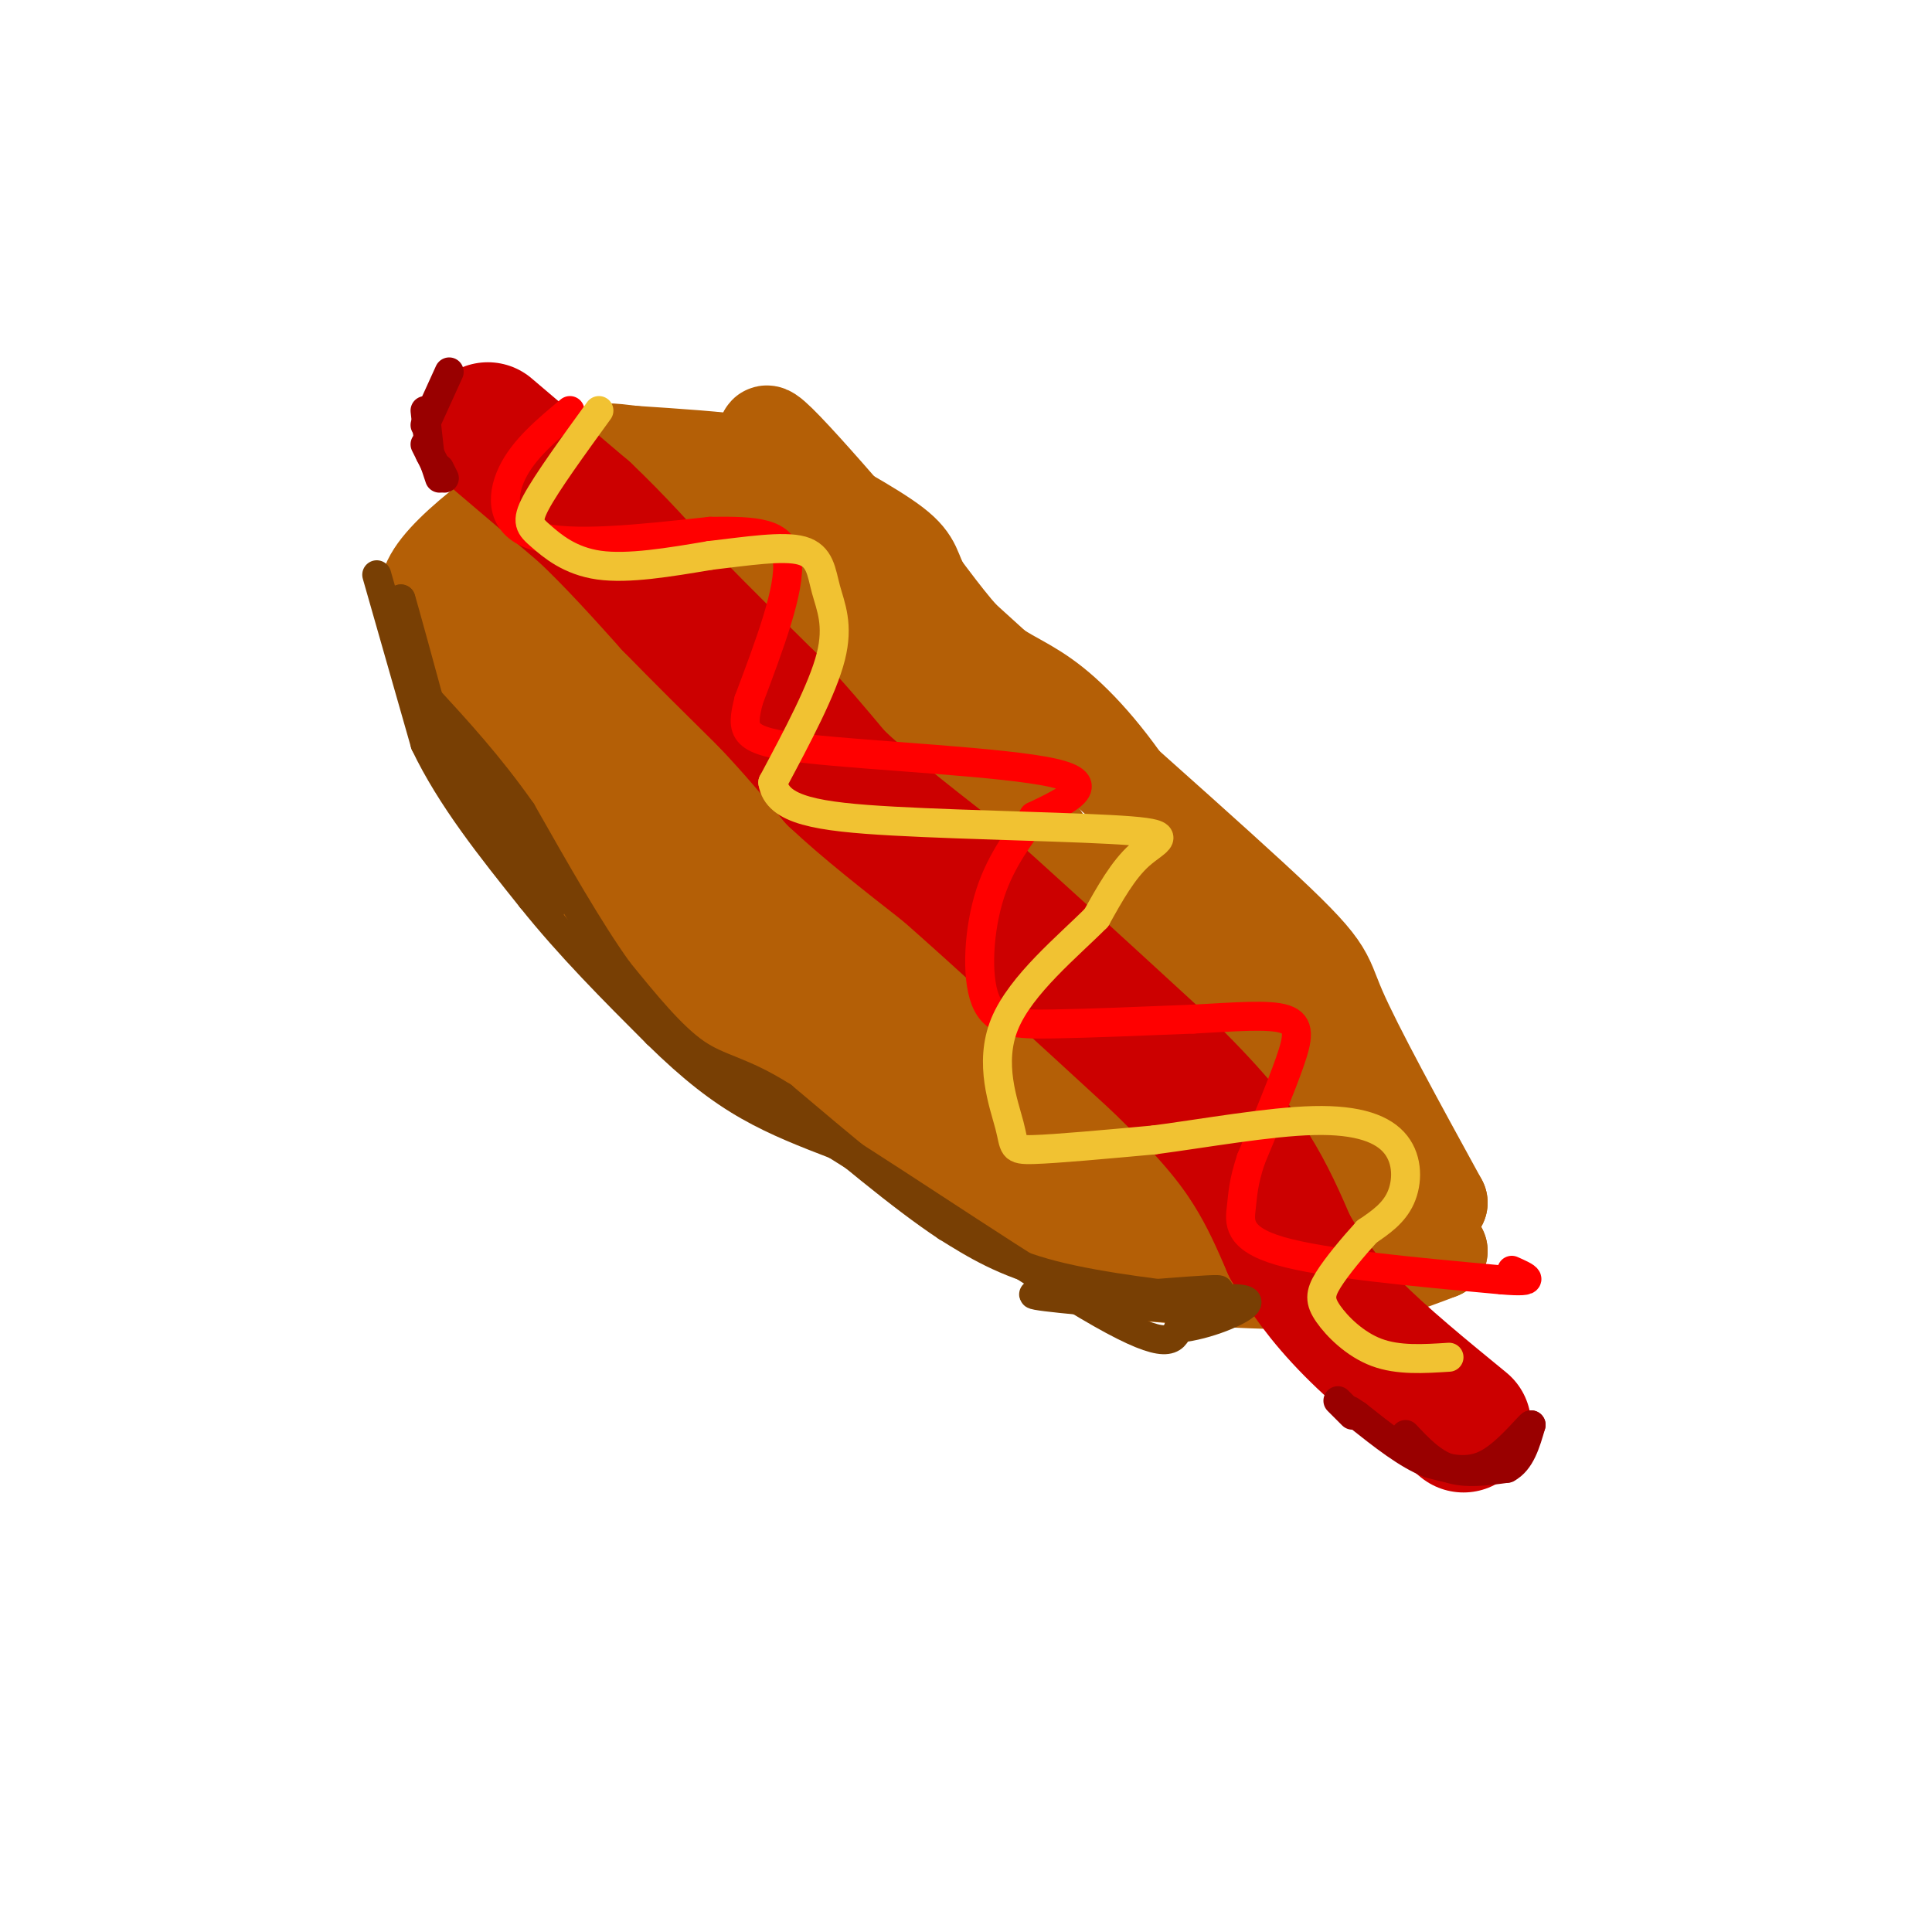 <svg viewBox='0 0 400 400' version='1.1' xmlns='http://www.w3.org/2000/svg' xmlns:xlink='http://www.w3.org/1999/xlink'><g fill='none' stroke='#b45f06' stroke-width='20' stroke-linecap='round' stroke-linejoin='round'><path d='M94,144c0.000,0.000 15.000,29.000 15,29'/><path d='M109,173c8.333,9.833 21.667,19.917 35,30'/><path d='M144,203c12.667,9.833 26.833,19.417 41,29'/><path d='M185,232c11.000,7.500 18.000,11.750 25,16'/><path d='M210,248c9.833,5.000 21.917,9.500 34,14'/><path d='M244,262c7.333,2.000 8.667,0.000 10,-2'/><path d='M254,260c-10.667,-7.167 -42.333,-24.083 -74,-41'/><path d='M180,219c-22.978,-13.622 -43.422,-27.178 -54,-38c-10.578,-10.822 -11.289,-18.911 -12,-27'/><path d='M114,154c-3.488,-6.929 -6.208,-10.750 -5,-9c1.208,1.750 6.345,9.071 18,18c11.655,8.929 29.827,19.464 48,30'/><path d='M175,193c16.356,13.200 33.244,31.200 48,41c14.756,9.800 27.378,11.400 40,13'/><path d='M263,247c-6.500,-6.333 -42.750,-28.667 -79,-51'/><path d='M184,196c-17.267,-9.044 -20.933,-6.156 -30,-13c-9.067,-6.844 -23.533,-23.422 -38,-40'/><path d='M116,143c-9.667,-9.333 -14.833,-12.667 -20,-16'/><path d='M100,122c-2.583,-5.167 -5.167,-10.333 13,5c18.167,15.333 57.083,51.167 96,87'/><path d='M209,214c19.952,18.060 21.833,19.708 31,23c9.167,3.292 25.619,8.226 24,4c-1.619,-4.226 -21.310,-17.613 -41,-31'/><path d='M223,210c-11.763,-9.395 -20.671,-17.382 -33,-25c-12.329,-7.618 -28.078,-14.867 -38,-20c-9.922,-5.133 -14.018,-8.151 -19,-16c-4.982,-7.849 -10.852,-20.528 -14,-30c-3.148,-9.472 -3.574,-15.736 -4,-22'/><path d='M115,97c5.644,10.750 21.756,48.626 30,67c8.244,18.374 8.622,17.244 13,21c4.378,3.756 12.756,12.396 20,19c7.244,6.604 13.356,11.173 28,15c14.644,3.827 37.822,6.914 61,10'/><path d='M267,229c-10.123,-13.837 -65.930,-53.431 -91,-72c-25.070,-18.569 -19.404,-16.115 -21,-23c-1.596,-6.885 -10.456,-23.110 -13,-28c-2.544,-4.890 1.228,1.555 5,8'/><path d='M147,114c3.952,5.548 11.333,15.417 36,39c24.667,23.583 66.619,60.881 77,69c10.381,8.119 -10.810,-12.940 -32,-34'/><path d='M228,188c-18.044,-19.156 -47.156,-50.044 -66,-66c-18.844,-15.956 -27.422,-16.978 -36,-18'/><path d='M126,104c5.500,9.952 37.250,43.833 55,59c17.750,15.167 21.500,11.619 36,20c14.500,8.381 39.750,28.690 65,49'/><path d='M282,232c12.036,8.357 9.625,4.750 2,2c-7.625,-2.750 -20.464,-4.643 -35,-18c-14.536,-13.357 -30.768,-38.179 -47,-63'/><path d='M202,153c-18.156,-24.956 -40.044,-55.844 -43,-62c-2.956,-6.156 13.022,12.422 29,31'/><path d='M188,122c19.726,18.381 54.542,48.833 71,64c16.458,15.167 14.560,15.048 18,23c3.440,7.952 12.220,23.976 21,40'/><path d='M298,249c-3.089,0.533 -21.311,-18.133 -31,-29c-9.689,-10.867 -10.844,-13.933 -12,-17'/><path d='M255,203c-4.963,-9.032 -11.372,-23.112 -18,-34c-6.628,-10.888 -13.477,-18.585 -19,-23c-5.523,-4.415 -9.721,-5.547 -14,-9c-4.279,-3.453 -8.640,-9.226 -13,-15'/><path d='M191,122c-2.260,-3.705 -1.410,-5.467 -6,-9c-4.590,-3.533 -14.620,-8.836 -20,-12c-5.380,-3.164 -6.108,-4.190 -11,-5c-4.892,-0.810 -13.946,-1.405 -23,-2'/><path d='M131,94c-5.013,-0.571 -6.045,-0.998 -10,1c-3.955,1.998 -10.834,6.423 -17,11c-6.166,4.577 -11.619,9.308 -14,13c-2.381,3.692 -1.691,6.346 -1,9'/><path d='M89,128c1.000,4.167 4.000,10.083 7,16'/><path d='M231,263c15.417,1.333 30.833,2.667 42,2c11.167,-0.667 18.083,-3.333 25,-6'/><path d='M298,259c-2.644,-1.689 -21.756,-2.911 -30,-5c-8.244,-2.089 -5.622,-5.044 -3,-8'/><path d='M265,246c0.833,-0.667 4.417,1.667 8,4'/></g>
<g fill='none' stroke='#cc0000' stroke-width='28' stroke-linecap='round' stroke-linejoin='round'><path d='M101,89c0.000,0.000 20.000,17.000 20,17'/><path d='M121,106c6.333,6.000 12.167,12.500 18,19'/><path d='M139,125c6.333,6.500 13.167,13.250 20,20'/><path d='M159,145c5.667,6.000 9.833,11.000 14,16'/><path d='M173,161c6.167,5.833 14.583,12.417 23,19'/><path d='M196,180c11.167,9.833 27.583,24.917 44,40'/><path d='M240,220c10.711,10.400 15.489,16.400 19,22c3.511,5.600 5.756,10.800 8,16'/><path d='M267,258c3.111,5.378 6.889,10.822 13,17c6.111,6.178 14.556,13.089 23,20'/></g>
<g fill='none' stroke='#ff0000' stroke-width='6' stroke-linecap='round' stroke-linejoin='round'><path d='M118,85c-4.822,4.022 -9.644,8.044 -12,13c-2.356,4.956 -2.244,10.844 5,13c7.244,2.156 21.622,0.578 36,-1'/><path d='M147,110c9.511,-0.111 15.289,0.111 16,6c0.711,5.889 -3.644,17.444 -8,29'/><path d='M155,145c-1.607,6.560 -1.625,8.458 12,10c13.625,1.542 40.893,2.726 51,5c10.107,2.274 3.054,5.637 -4,9'/><path d='M214,169c-2.466,3.766 -6.630,8.679 -9,16c-2.370,7.321 -2.946,17.048 -1,22c1.946,4.952 6.413,5.129 14,5c7.587,-0.129 18.293,-0.565 29,-1'/><path d='M247,211c8.631,-0.452 15.708,-1.083 19,0c3.292,1.083 2.798,3.881 1,9c-1.798,5.119 -4.899,12.560 -8,20'/><path d='M259,240c-1.619,4.893 -1.667,7.125 -2,10c-0.333,2.875 -0.952,6.393 8,9c8.952,2.607 27.476,4.304 46,6'/><path d='M311,265c8.000,0.667 5.000,-0.667 2,-2'/></g>
<g fill='none' stroke='#f1c232' stroke-width='6' stroke-linecap='round' stroke-linejoin='round'><path d='M124,85c-5.387,7.429 -10.774,14.857 -13,19c-2.226,4.143 -1.292,5.000 1,7c2.292,2.000 5.940,5.143 12,6c6.060,0.857 14.530,-0.571 23,-2'/><path d='M147,115c7.612,-0.880 15.144,-2.081 19,-1c3.856,1.081 4.038,4.445 5,8c0.962,3.555 2.703,7.301 1,14c-1.703,6.699 -6.852,16.349 -12,26'/><path d='M160,162c0.896,5.751 9.137,7.129 25,8c15.863,0.871 39.348,1.234 49,2c9.652,0.766 5.472,1.933 2,5c-3.472,3.067 -6.236,8.033 -9,13'/><path d='M227,190c-5.756,5.807 -15.646,13.825 -19,22c-3.354,8.175 -0.172,16.509 1,21c1.172,4.491 0.335,5.140 5,5c4.665,-0.140 14.833,-1.070 25,-2'/><path d='M239,236c10.349,-1.365 23.722,-3.778 33,-4c9.278,-0.222 14.459,1.748 17,5c2.541,3.252 2.440,7.786 1,11c-1.440,3.214 -4.220,5.107 -7,7'/><path d='M283,255c-2.783,3.048 -6.241,7.167 -8,10c-1.759,2.833 -1.820,4.378 0,7c1.820,2.622 5.520,6.321 10,8c4.480,1.679 9.740,1.340 15,1'/></g>
<g fill='none' stroke='#783f04' stroke-width='6' stroke-linecap='round' stroke-linejoin='round'><path d='M78,119c0.000,0.000 10.000,35.000 10,35'/><path d='M88,154c5.333,11.167 13.667,21.583 22,32'/><path d='M110,186c8.000,10.000 17.000,19.000 26,28'/><path d='M136,214c7.467,7.333 13.133,11.667 19,15c5.867,3.333 11.933,5.667 18,8'/><path d='M173,237c14.311,8.889 41.089,27.111 55,35c13.911,7.889 14.956,5.444 16,3'/><path d='M244,275c5.956,-0.600 12.844,-3.600 14,-5c1.156,-1.400 -3.422,-1.200 -8,-1'/><path d='M250,269c-7.378,-0.822 -21.822,-2.378 -32,-5c-10.178,-2.622 -16.089,-6.311 -22,-10'/><path d='M196,254c-9.333,-6.167 -21.667,-16.583 -34,-27'/><path d='M162,227c-8.578,-5.444 -13.022,-5.556 -18,-9c-4.978,-3.444 -10.489,-10.222 -16,-17'/><path d='M128,201c-6.000,-8.333 -13.000,-20.667 -20,-33'/><path d='M108,168c-6.667,-9.500 -13.333,-16.750 -20,-24'/><path d='M88,144c-4.167,-7.333 -4.583,-13.667 -5,-20'/><path d='M83,124c0.500,1.500 4.250,15.250 8,29'/><path d='M91,153c1.511,6.467 1.289,8.133 4,12c2.711,3.867 8.356,9.933 14,16'/><path d='M109,181c3.378,4.178 4.822,6.622 5,7c0.178,0.378 -0.911,-1.311 -2,-3'/><path d='M112,185c-2.667,-4.833 -8.333,-15.417 -14,-26'/><path d='M98,159c-2.333,-4.500 -1.167,-2.750 0,-1'/><path d='M244,271c-14.917,-1.250 -29.833,-2.500 -30,-3c-0.167,-0.500 14.417,-0.250 29,0'/><path d='M243,268c7.178,-0.267 10.622,-0.933 9,-1c-1.622,-0.067 -8.311,0.467 -15,1'/></g>
<g fill='none' stroke='#990000' stroke-width='6' stroke-linecap='round' stroke-linejoin='round'><path d='M291,297c2.750,2.917 5.500,5.833 9,7c3.500,1.167 7.750,0.583 12,0'/><path d='M312,304c2.833,-1.500 3.917,-5.250 5,-9'/><path d='M317,295c-0.689,0.378 -4.911,5.822 -9,8c-4.089,2.178 -8.044,1.089 -12,0'/><path d='M296,303c-4.500,-1.667 -9.750,-5.833 -15,-10'/><path d='M281,293c-2.500,-1.667 -1.250,-0.833 0,0'/><path d='M280,293c0.000,0.000 -3.000,-3.000 -3,-3'/><path d='M93,77c0.000,0.000 -5.000,11.000 -5,11'/><path d='M88,85c0.000,0.000 1.000,9.000 1,9'/><path d='M88,92c0.000,0.000 3.000,6.000 3,6'/><path d='M90,96c0.000,0.000 1.000,3.000 1,3'/><path d='M91,97c0.000,0.000 1.000,2.000 1,2'/></g>
</svg>